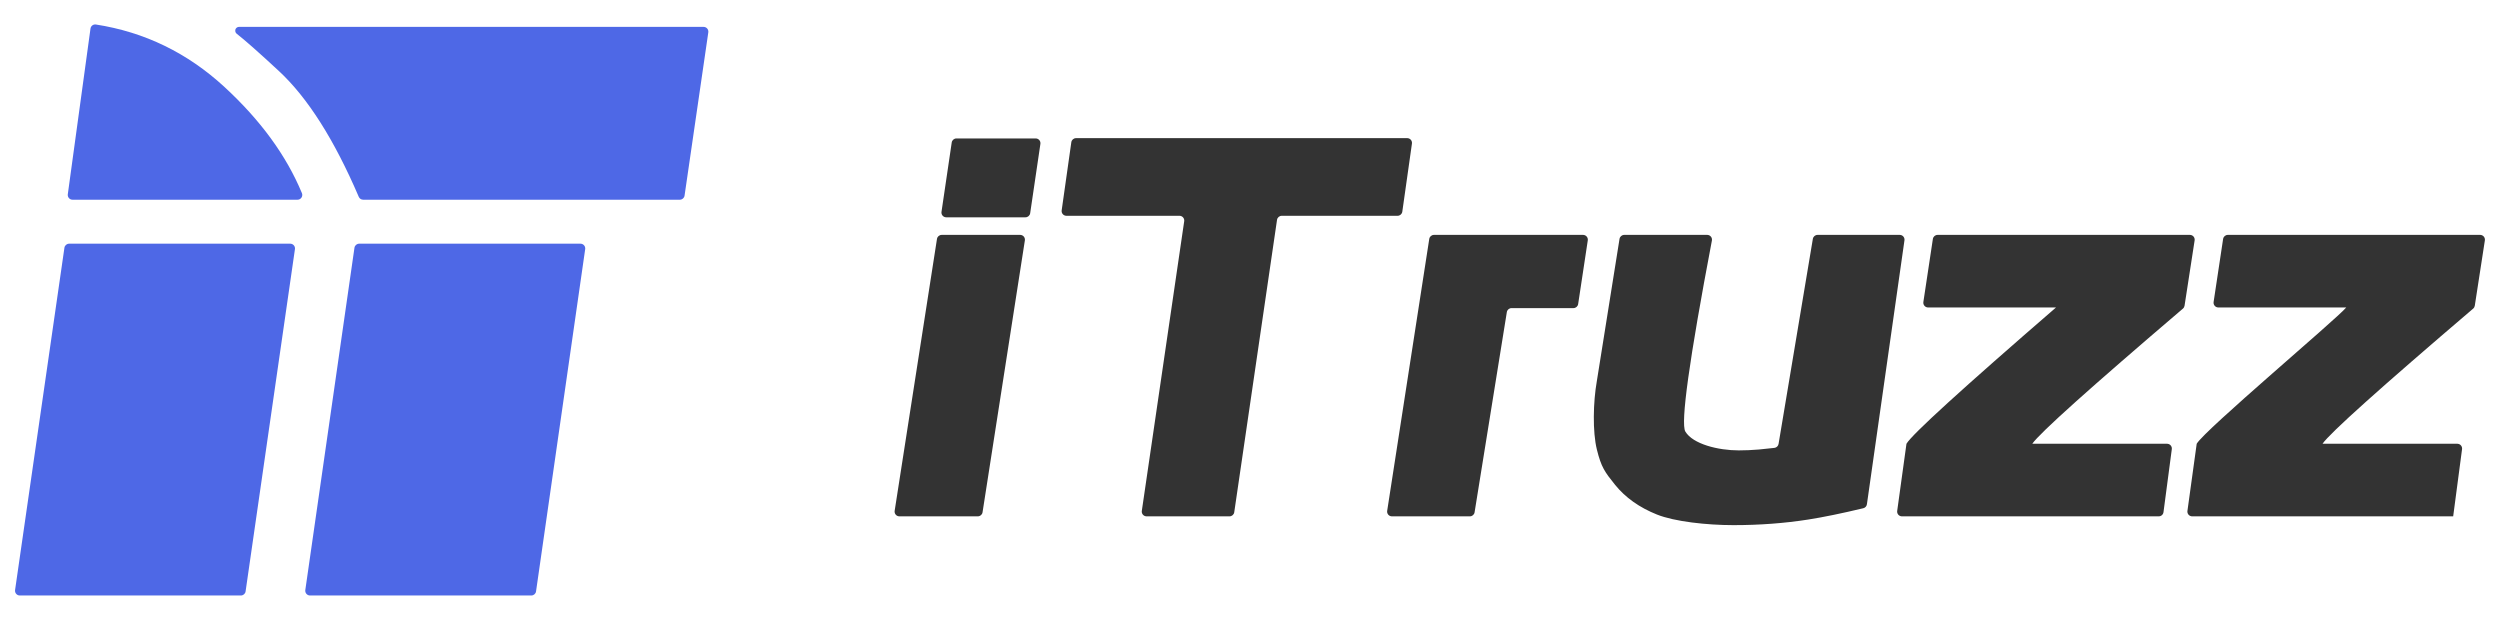 <?xml version="1.0" encoding="UTF-8"?>
<svg width="525px" height="130px" viewBox="0 0 525 130" version="1.1" xmlns="http://www.w3.org/2000/svg" xmlns:xlink="http://www.w3.org/1999/xlink">
    <!-- Generator: Sketch 64 (93537) - https://sketch.com -->
    <title>画板</title>
    <desc>Created with Sketch.</desc>
    <g id="画板" stroke="none" stroke-width="1" fill="none" fill-rule="evenodd">
        <g id="编组-2" transform="translate(3, 5)">
            <path d="M203.334,102.584 L212.223,45.481 C212.307,44.935 211.934,44.424 211.388,44.339 C211.337,44.331 211.286,44.327 211.234,44.327 L194.754,44.327 C194.261,44.327 193.841,44.687 193.765,45.174 L184.877,102.277 C184.792,102.823 185.166,103.334 185.711,103.419 C185.762,103.427 185.814,103.431 185.865,103.431 L202.346,103.431 C202.839,103.431 203.258,103.071 203.334,102.584 Z M213.337,39.779 L215.484,25.219 C215.564,24.673 215.187,24.164 214.64,24.084 C214.592,24.077 214.543,24.073 214.495,24.073 L197.85,24.073 C197.354,24.073 196.933,24.437 196.861,24.927 L194.714,39.488 C194.634,40.034 195.011,40.542 195.558,40.623 C195.606,40.63 195.655,40.633 195.704,40.633 L212.348,40.633 C212.844,40.633 213.265,40.27 213.337,39.779 Z M256.19,102.575 L265.175,41.171 C265.247,40.68 265.669,40.316 266.165,40.316 L290.492,40.316 C290.99,40.316 291.412,39.95 291.482,39.457 L293.508,25.151 C293.585,24.604 293.204,24.098 292.658,24.021 C292.611,24.014 292.564,24.011 292.517,24.011 L222.967,24.011 C222.469,24.011 222.047,24.377 221.977,24.87 L219.951,39.176 C219.874,39.723 220.255,40.229 220.801,40.306 C220.848,40.313 220.895,40.316 220.942,40.316 L244.693,40.316 C245.245,40.316 245.693,40.764 245.693,41.316 C245.693,41.365 245.689,41.413 245.682,41.461 L236.781,102.286 C236.701,102.832 237.079,103.34 237.626,103.42 C237.674,103.427 237.722,103.431 237.77,103.431 L255.2,103.431 C255.697,103.431 256.118,103.067 256.19,102.575 Z M306.662,102.59 L313.435,60.544 C313.513,60.059 313.931,59.703 314.422,59.703 L327.423,59.703 C327.918,59.703 328.338,59.341 328.412,58.852 L330.435,45.477 C330.517,44.931 330.142,44.421 329.595,44.339 C329.546,44.331 329.496,44.327 329.446,44.327 L298.132,44.327 C297.639,44.327 297.219,44.687 297.144,45.174 L288.307,102.278 C288.222,102.823 288.596,103.334 289.142,103.419 C289.192,103.427 289.244,103.431 289.295,103.431 L305.675,103.431 C306.166,103.431 306.584,103.074 306.662,102.59 Z M361.023,105.278 C366.509,105.278 371.747,104.886 376.735,104.103 C379.907,103.606 383.76,102.814 388.294,101.729 C388.693,101.634 388.994,101.304 389.051,100.897 L396.937,45.468 C397.015,44.921 396.635,44.415 396.088,44.337 C396.041,44.331 395.994,44.327 395.947,44.327 L378.684,44.327 C378.195,44.327 377.778,44.681 377.698,45.163 L370.498,88.226 C370.425,88.664 370.072,89.002 369.631,89.054 C368.311,89.213 367.229,89.327 366.385,89.396 C364.888,89.52 363.475,89.582 362.145,89.582 C357.822,89.582 352.501,88.263 350.922,85.627 C349.885,83.896 351.744,70.525 356.499,45.514 C356.602,44.972 356.246,44.448 355.704,44.345 C355.642,44.333 355.58,44.327 355.517,44.327 L338.087,44.327 C337.595,44.327 337.177,44.685 337.099,45.17 L332.341,74.998 L332.341,74.998 C331.553,79.443 331.427,85.689 332.341,89.396 C333.256,93.104 334.006,94.134 336.167,96.812 C338.329,99.489 341.259,101.57 344.959,103.053 C348.658,104.536 355.452,105.278 361.023,105.278 Z M451.332,102.561 L453.08,89.322 C453.153,88.775 452.767,88.272 452.22,88.2 C452.177,88.194 452.133,88.191 452.089,88.191 L423.776,88.191 L423.776,88.191 C425.368,85.908 435.915,76.447 455.416,59.808 C455.599,59.652 455.719,59.436 455.756,59.2 L457.872,45.48 C457.956,44.934 457.582,44.423 457.036,44.339 C456.986,44.331 456.935,44.327 456.884,44.327 L403.892,44.327 C403.398,44.327 402.977,44.689 402.903,45.178 L400.907,58.418 C400.825,58.964 401.2,59.473 401.747,59.556 C401.796,59.563 401.846,59.567 401.896,59.567 L428.766,59.567 L428.766,59.567 C408.985,76.683 398.515,86.225 397.357,88.191 L395.41,102.294 C395.334,102.841 395.716,103.346 396.263,103.421 C396.309,103.427 396.354,103.431 396.4,103.431 L450.341,103.431 C450.843,103.431 451.267,103.059 451.332,102.561 Z M512.168,103.431 L514.031,89.322 C514.103,88.775 513.718,88.272 513.17,88.2 C513.127,88.194 513.083,88.191 513.039,88.191 L484.726,88.191 L484.726,88.191 C486.318,85.908 496.865,76.447 516.367,59.808 C516.549,59.652 516.669,59.436 516.706,59.2 L518.822,45.48 C518.906,44.934 518.532,44.423 517.986,44.339 C517.936,44.331 517.885,44.327 517.834,44.327 L464.842,44.327 C464.348,44.327 463.927,44.689 463.854,45.178 L461.857,58.418 C461.775,58.964 462.151,59.473 462.697,59.556 C462.746,59.563 462.796,59.567 462.846,59.567 L489.716,59.567 L489.716,59.567 C487.482,62.189 460.045,85.242 458.307,88.191 L456.36,102.294 C456.284,102.841 456.667,103.346 457.214,103.421 C457.259,103.427 457.305,103.431 457.35,103.431 L512.168,103.431 L512.168,103.431 Z" id="iTruzz" fill="#333333" fill-rule="nonzero"></path>
            <path d="M11.518,46.174 L57.949,46.174 C58.501,46.174 58.949,46.622 58.949,47.174 C58.949,47.222 58.945,47.27 58.938,47.317 L48.574,119.196 C48.504,119.688 48.082,120.053 47.585,120.053 L1.155,120.053 C0.602,120.053 0.155,119.606 0.155,119.053 C0.155,119.006 0.158,118.958 0.165,118.911 L10.529,47.032 C10.6,46.54 11.021,46.174 11.518,46.174 Z" id="矩形" fill="#4E68E6"></path>
            <path d="M72.427,46.174 L118.9,46.174 C119.452,46.174 119.9,46.622 119.9,47.174 C119.9,47.222 119.896,47.269 119.889,47.317 L109.567,119.196 C109.496,119.688 109.074,120.053 108.577,120.053 L62.104,120.053 C61.552,120.053 61.104,119.606 61.104,119.053 C61.104,119.006 61.107,118.958 61.114,118.911 L71.437,47.032 C71.507,46.54 71.929,46.174 72.427,46.174 Z" id="矩形" fill="#4E68E6"></path>
            <path d="M47.196,0.646 L144.755,0.646 C145.307,0.646 145.755,1.094 145.755,1.646 C145.755,1.695 145.752,1.743 145.745,1.79 L140.757,36.083 C140.686,36.575 140.264,36.94 139.768,36.94 L73.26,36.94 C72.86,36.939 72.499,36.701 72.341,36.334 C67.193,24.328 61.611,15.531 55.595,9.943 C51.562,6.198 48.597,3.575 46.7,2.074 C46.354,1.8 46.295,1.297 46.569,0.95 C46.721,0.758 46.952,0.646 47.196,0.646 Z" id="矩形" fill="#4E68E6"></path>
            <path d="M17.147,0.147 C27.374,1.736 36.371,6.109 44.139,13.264 C51.718,20.247 57.139,27.678 60.402,35.557 C60.613,36.067 60.371,36.652 59.86,36.863 C59.739,36.914 59.609,36.94 59.478,36.94 L12.228,36.94 C11.676,36.94 11.228,36.492 11.228,35.94 C11.228,35.894 11.231,35.849 11.237,35.804 L16.003,0.999 C16.078,0.452 16.582,0.069 17.13,0.144 C17.136,0.145 17.141,0.146 17.147,0.147 Z" id="矩形" fill="#4E68E6"></path>
        </g>
    </g>
</svg>